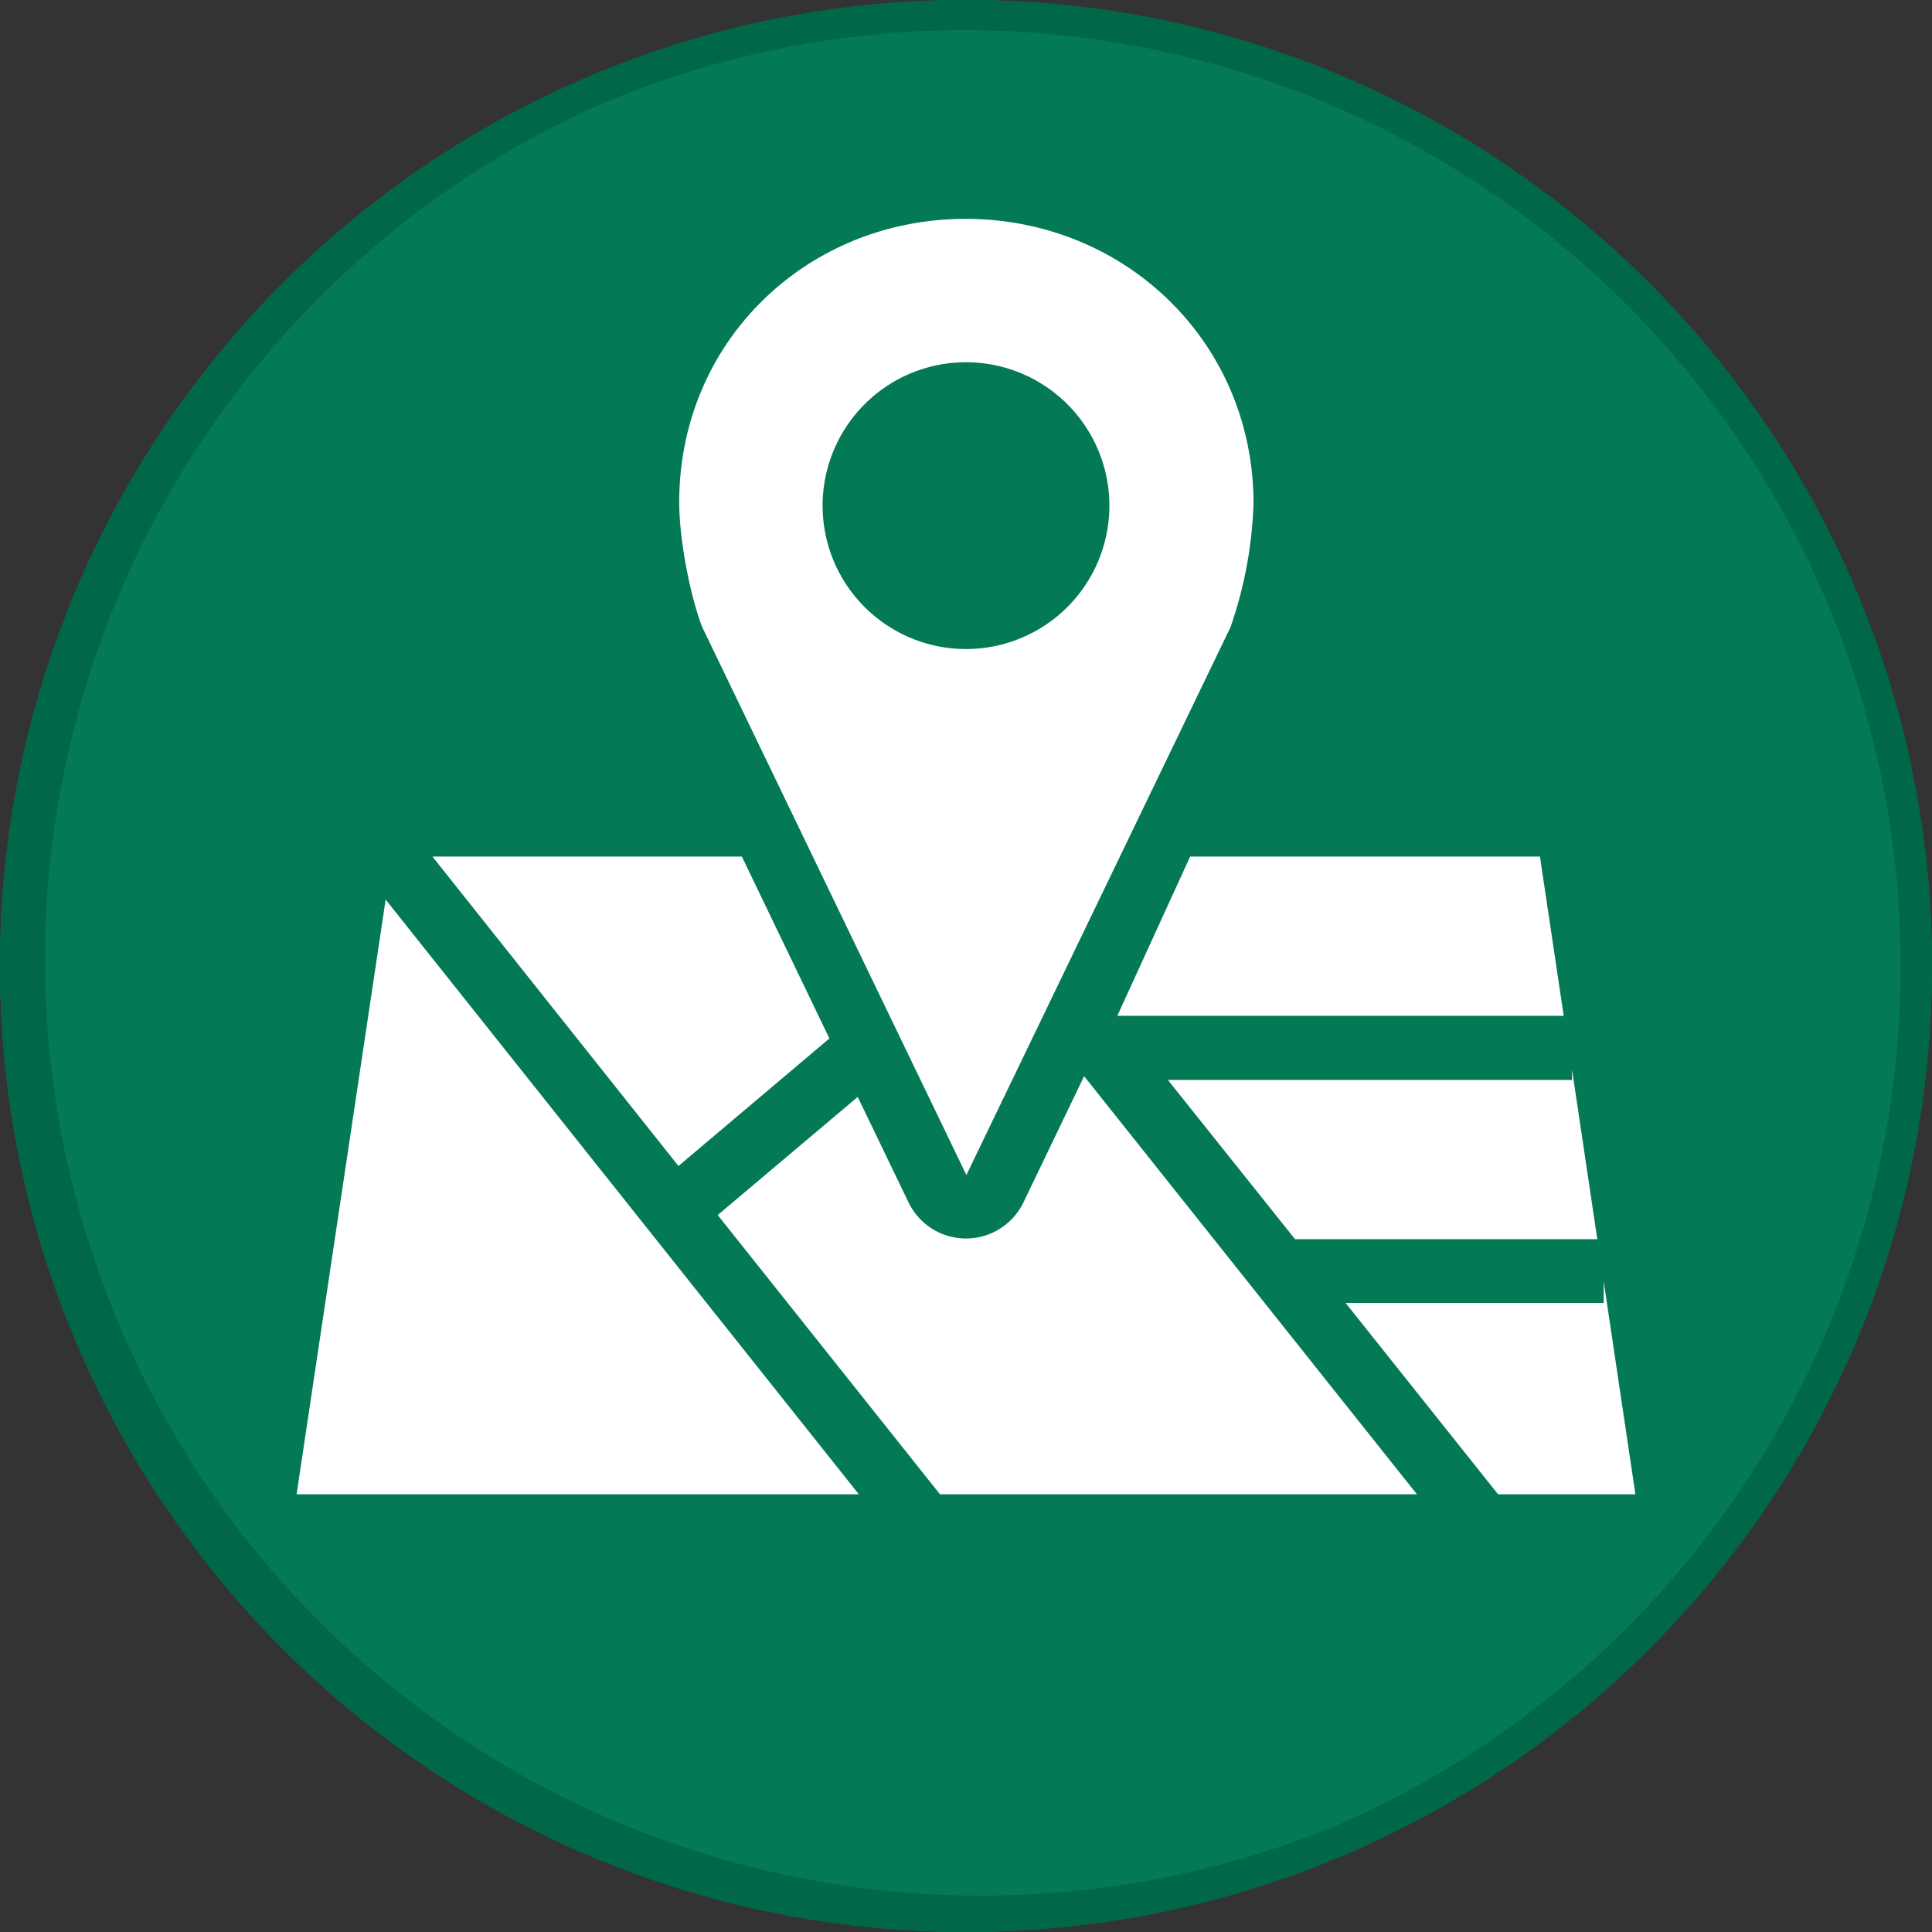 <svg xmlns="http://www.w3.org/2000/svg" viewBox="0 0 512 512"><rect x="0" y="0" width="512" height="512" fill="#333333" stroke="none"/><title>find-hall</title><circle cx="256" cy="256" r="256" fill="#037955"/><path d="M256,8a248.1,248.1,0,0,1,96.5,476.5,248.1,248.1,0,0,1-193.1-457A246.4,246.4,0,0,1,256,8m0-8C114.6,0,0,114.6,0,256S114.6,512,256,512,512,397.4,512,256,397.4,0,256,0Z" fill="#006748"/><path d="M255.9,58c-42,0-75.9,32.4-75.9,75.1,0,9.8,2.8,24.5,6.1,33.1l70,145.2,70-145.2a110.4,110.4,0,0,0,6.1-33.1C332,90.4,297.9,58,255.9,58Zm.1,38a38,38,0,1,1-38,38A38,38,0,0,1,256,96ZM114.6,227l65.2,82,40-33.8L196.6,227Zm200.8,0-19.3,42.2H414.4L408.1,227ZM102.2,238.4,78.6,396H227.6L102.2,238.4Zm314.4,45v2.8H309.5l33.7,42.2h80.1Zm-129.3,1.8-16.1,33.5a16.9,16.9,0,0,1-30.4,0l-13.5-28-37.1,31.3L249.1,396H375.5L287.3,285.2ZM425,339.6v5.7H356.6L397,396h36.4Z" fill="#fff"/></svg>